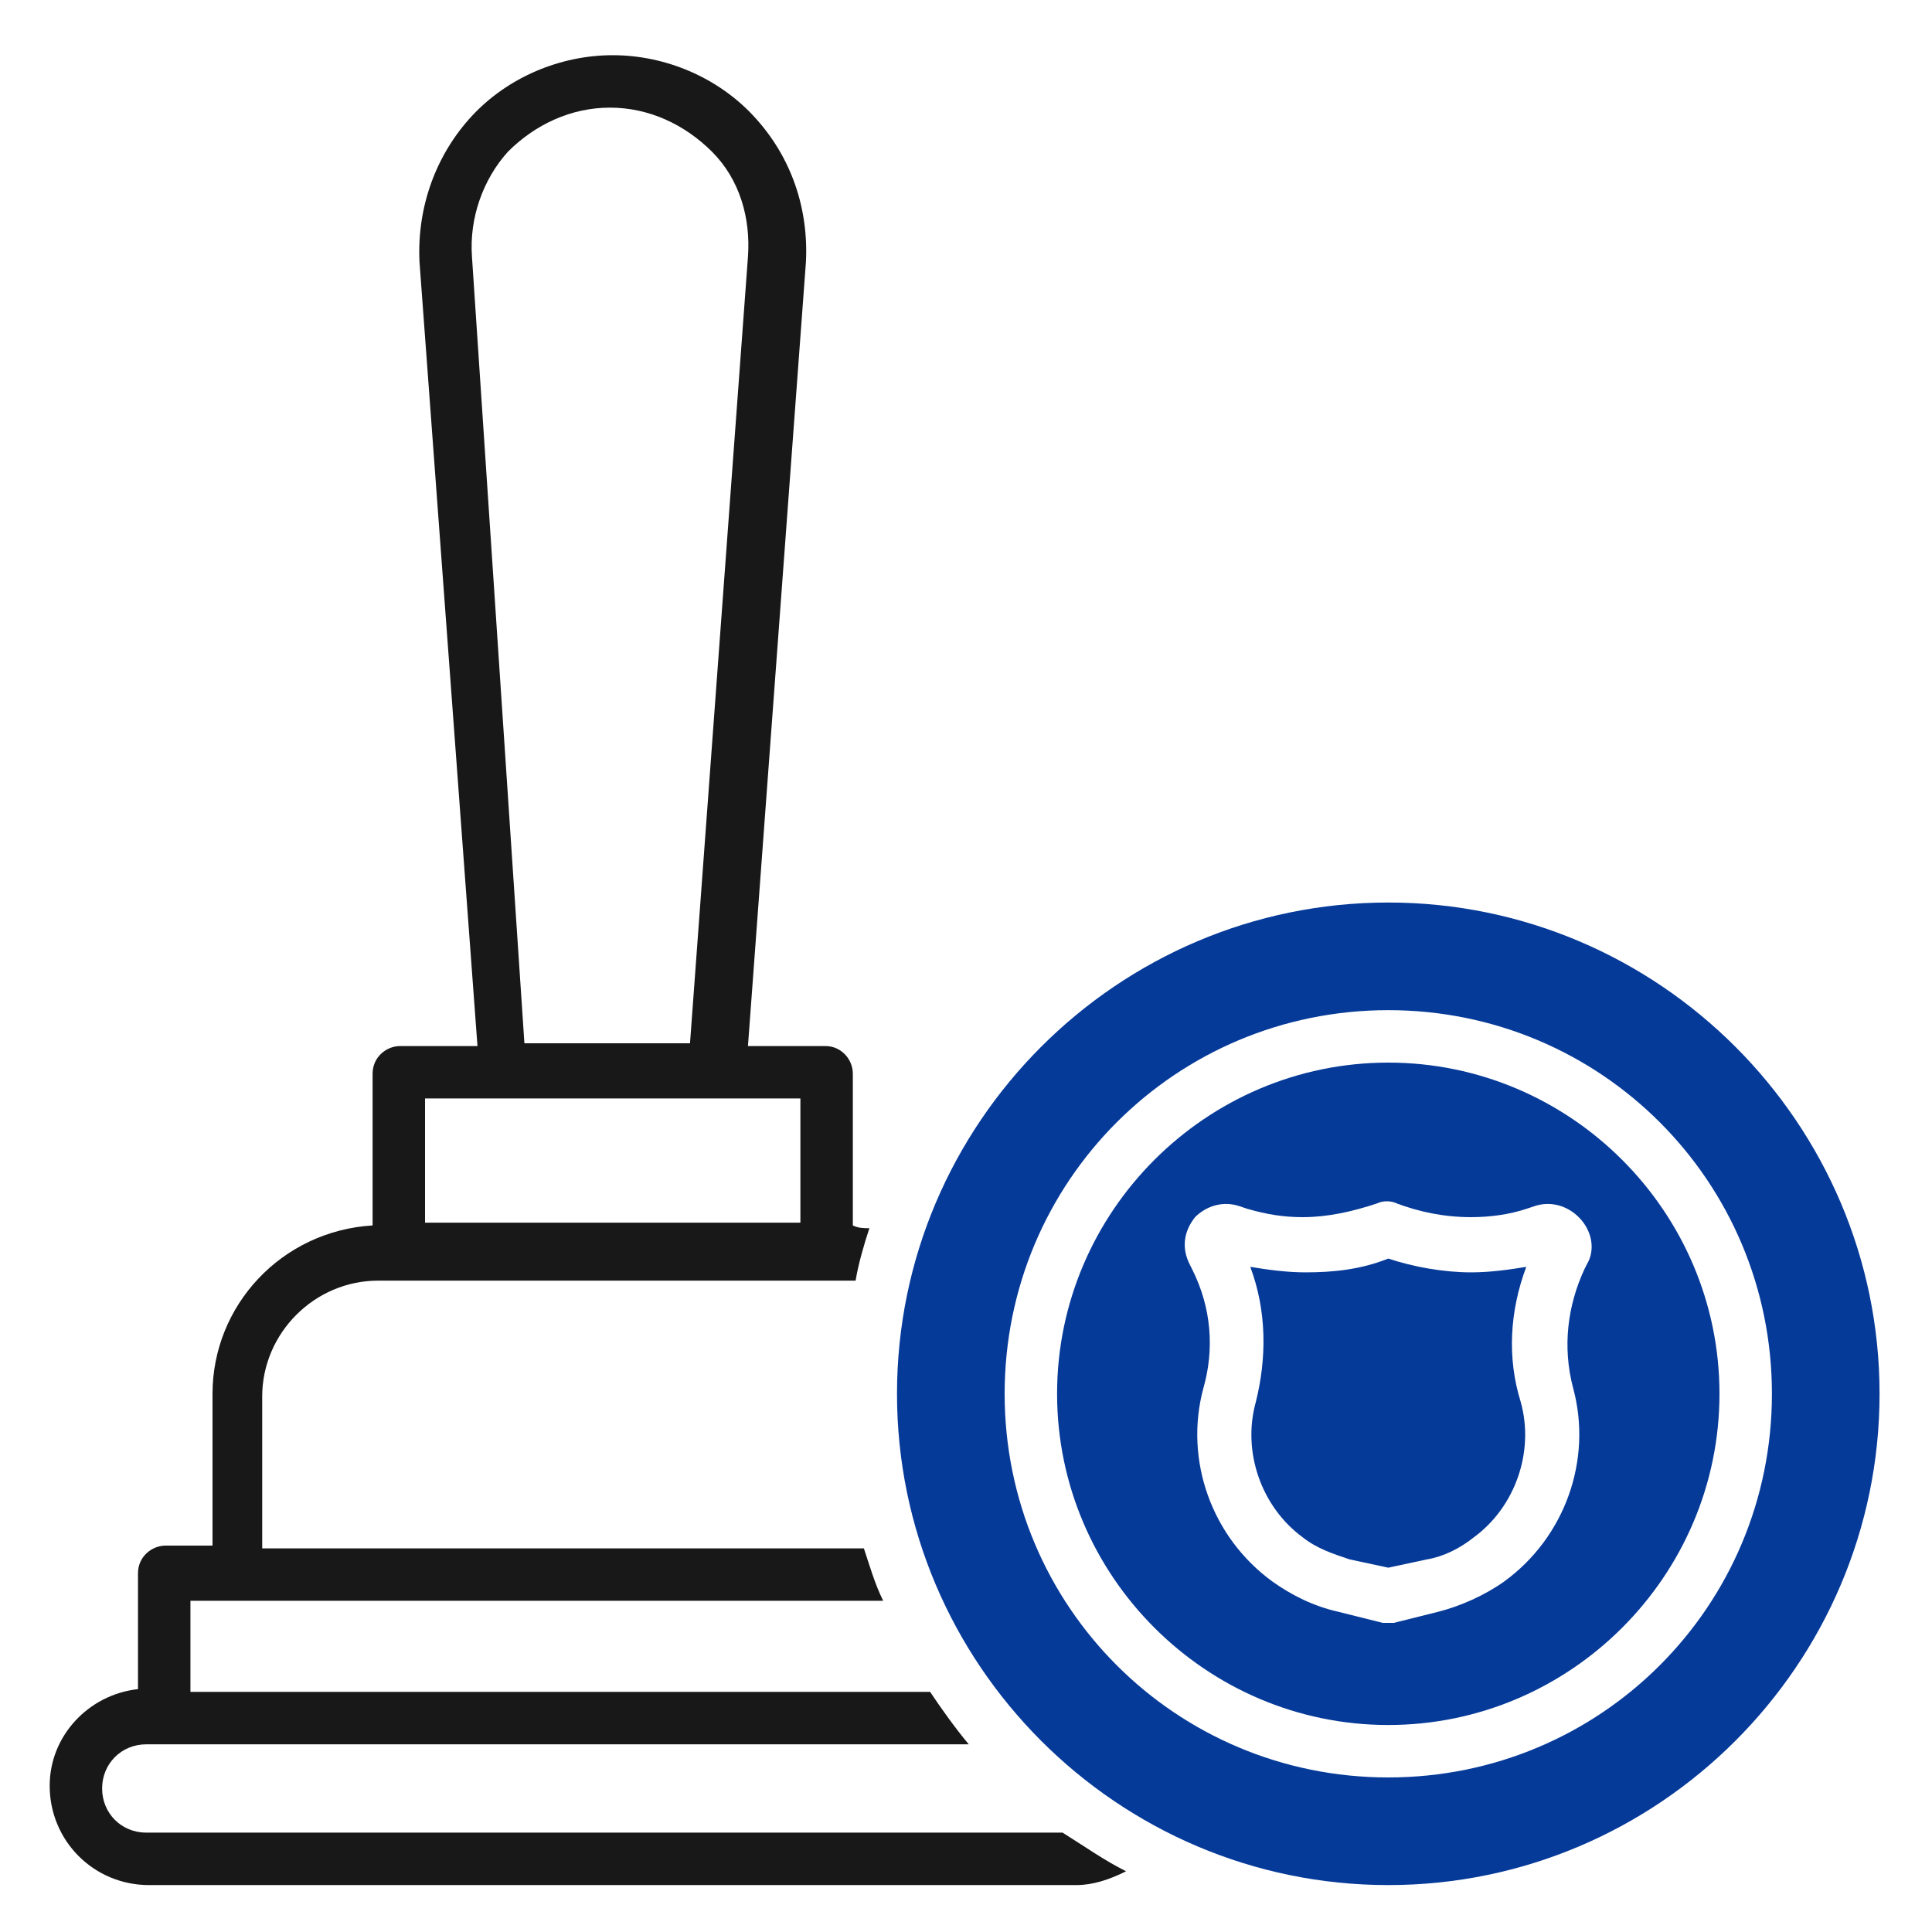 <?xml version="1.0" encoding="UTF-8"?> <svg xmlns="http://www.w3.org/2000/svg" xmlns:xlink="http://www.w3.org/1999/xlink" version="1.1" id="Capa_1" x="0px" y="0px" viewBox="0 0 70 70" style="enable-background:new 0 0 70 70;" xml:space="preserve"> <style type="text/css"> .Sombra_x0020_paralela{fill:none;} .Resplandor_x0020_externo_x0020_5_x0020_pt_x002E_{fill:none;} .Neón_x0020_azul{fill:none;stroke:#8AACDA;stroke-width:7;stroke-linecap:round;stroke-linejoin:round;} .Resalte_x0020_cromado{fill:url(#SVGID_1_);stroke:#FFFFFF;stroke-width:0.363;stroke-miterlimit:1;} .A_x0020_todo_x0020_ritmo_GS{fill:#FFDD00;} .Alyssa_GS{fill:#A6D0E4;} .justicia0{fill:#063A99;} .justicia1{fill:#181818;} </style> <linearGradient id="SVGID_1_" gradientUnits="userSpaceOnUse" x1="10" y1="10" x2="10" y2="9"> <stop offset="0" style="stop-color:#656565"></stop> <stop offset="0.618" style="stop-color:#1B1B1B"></stop> <stop offset="0.629" style="stop-color:#545454"></stop> <stop offset="0.983" style="stop-color:#3E3E3E"></stop> </linearGradient> <path id="Trazado_9172" class="justicia0" d="M50.3,38.5c-6.6,0-12,5.4-12,12c0,6.6,5.4,12,12,12c6.6,0,12-5.4,12-12 C62.3,43.9,56.9,38.5,50.3,38.5z M57.5,45.8L57.4,46c-0.6,1.3-0.8,2.8-0.4,4.3c0.7,2.6-0.3,5.4-2.5,7c-0.7,0.5-1.6,0.9-2.4,1.1 l-1.6,0.4c-0.1,0-0.1,0-0.2,0c-0.1,0-0.1,0-0.2,0l-1.6-0.4c-0.9-0.2-1.7-0.6-2.4-1.1c-2.2-1.6-3.2-4.4-2.5-7 c0.4-1.4,0.3-2.9-0.4-4.3l-0.1-0.2c-0.3-0.6-0.2-1.2,0.2-1.7c0.4-0.4,1-0.6,1.6-0.4l0.3,0.1c0.7,0.2,1.3,0.3,2,0.3 c0.9,0,1.8-0.2,2.7-0.5c0.2-0.1,0.5-0.1,0.7,0c0.8,0.3,1.7,0.5,2.7,0.5c0.7,0,1.4-0.1,2-0.3l0.3-0.1c0.6-0.2,1.2,0,1.6,0.4 C57.7,44.6,57.8,45.3,57.5,45.8z"></path> <path id="Trazado_9173" class="justicia0" d="M50.3,32.7c-9.8,0-17.8,8-17.8,17.8c0,9.8,8,17.8,17.8,17.8c9.8,0,17.8-8,17.8-17.8 C68.1,40.7,60.1,32.7,50.3,32.7z M50.3,64.4c-7.7,0-13.9-6.2-13.9-13.9c0-7.7,6.2-13.9,13.9-13.9c7.7,0,13.9,6.2,13.9,13.9 C64.2,58.2,58,64.4,50.3,64.4z"></path> <path id="Trazado_9174" class="justicia0" d="M53.3,46.1c-1,0-2.1-0.2-3-0.5c-1,0.4-2,0.5-3,0.5c-0.7,0-1.4-0.1-2-0.2 c0.6,1.6,0.6,3.3,0.2,4.9c-0.5,1.8,0.2,3.8,1.7,4.9c0.5,0.4,1.1,0.6,1.7,0.8l1.4,0.3l1.4-0.3c0.6-0.1,1.2-0.4,1.7-0.8 c1.5-1.1,2.2-3.1,1.7-4.9c-0.5-1.6-0.4-3.3,0.2-4.9C54.7,46,54,46.1,53.3,46.1z"></path> <path id="Trazado_9175" class="justicia1" d="M38.5,66.4H5.3c-0.9,0-1.6-0.7-1.6-1.6c0-0.9,0.7-1.6,1.6-1.6h29.8c-0.5-0.6-1-1.3-1.4-1.9 H6.9V58H32c-0.3-0.6-0.5-1.3-0.7-1.9H9.5v-5.5c0-2.3,1.9-4.2,4.2-4.2h16.9c0.1,0,0.3,0,0.4,0c0.1-0.6,0.3-1.3,0.5-1.9 c-0.2,0-0.4,0-0.6-0.1v-5.5c0-0.5-0.4-1-1-1l0,0h-2.8l2.1-28.4c0.1-1.9-0.5-3.8-1.9-5.3C26,2.8,24.1,2,22.2,2 c-1.9,0-3.8,0.8-5.1,2.2c-1.3,1.4-2,3.3-1.9,5.3l2.1,28.4h-2.8c-0.5,0-1,0.4-1,1c0,0,0,0,0,0v5.5c-3.3,0.2-5.8,2.9-5.8,6.1V56H6 c-0.5,0-1,0.4-1,1c0,0,0,0,0,0v4.2c-1.8,0.2-3.2,1.7-3.2,3.5c0,2,1.6,3.6,3.6,3.6H39c0.6,0,1.2-0.2,1.8-0.5 C40,67.4,39.3,66.9,38.5,66.4z M17.1,9.3c-0.1-1.4,0.4-2.8,1.3-3.8c1-1,2.3-1.6,3.7-1.6c1.4,0,2.7,0.6,3.7,1.6c1,1,1.4,2.4,1.3,3.8 l-2.1,28.5h-6L17.1,9.3z M15.4,39.8H29v4.5H15.4V39.8z"></path> </svg> 